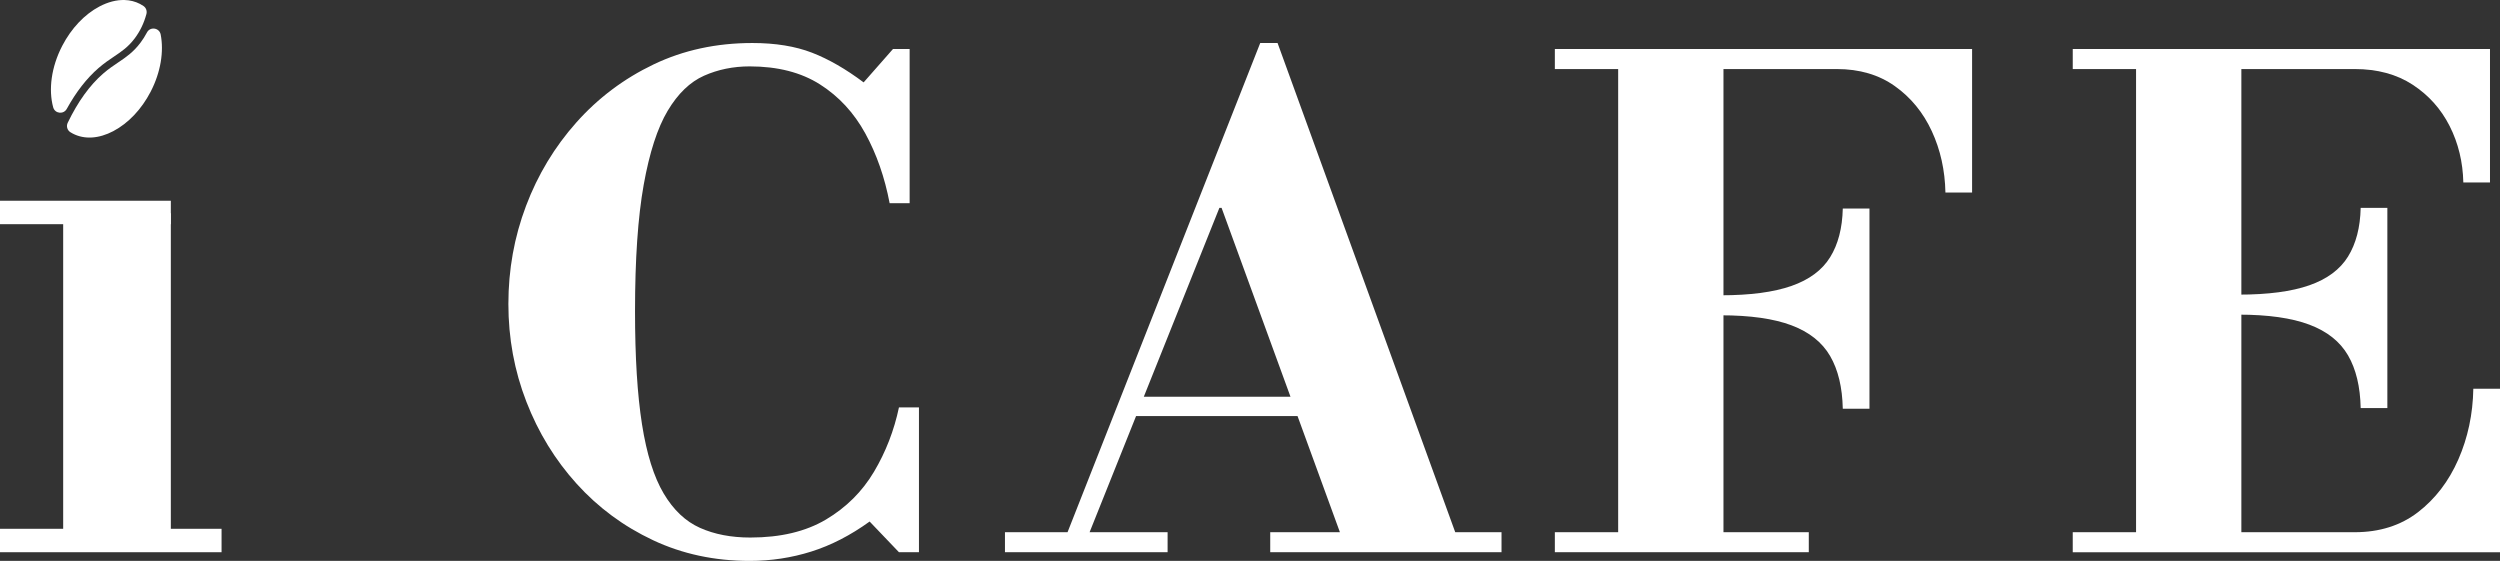 <svg xmlns="http://www.w3.org/2000/svg" width="312" height="70" viewBox="0 0 312 70" fill="none"><rect x="0" y="0" width="312" height="70" fill="#333333" stroke="none"/><g clip-path="url(#clip0_279_1268)"><path d="M14.153 16.36C12.334 17.318 10.534 17.429 9.083 16.671C8.977 16.616 8.876 16.558 8.776 16.495C8.388 16.247 8.25 15.742 8.45 15.326C9.72 12.69 11.206 10.627 12.886 9.174C13.549 8.601 14.155 8.193 14.742 7.798C15.707 7.148 16.619 6.536 17.516 5.351C17.826 4.943 18.1 4.508 18.34 4.052C18.74 3.287 19.887 3.457 20.053 4.304C20.464 6.405 20.072 9.001 18.795 11.457C17.663 13.638 16.014 15.378 14.153 16.358V16.36Z" fill="white"></path><path d="M14.241 7.05C13.632 7.46 13.001 7.884 12.297 8.492C10.826 9.766 9.499 11.471 8.333 13.587C7.934 14.312 6.856 14.192 6.638 13.394C6.04 11.21 6.385 8.377 7.772 5.709C8.904 3.528 10.553 1.788 12.414 0.808C13.484 0.244 14.551 -0.026 15.543 0.002C16.233 0.021 16.889 0.186 17.484 0.496C17.634 0.574 17.778 0.662 17.916 0.757C18.235 0.977 18.372 1.379 18.272 1.753C17.967 2.894 17.474 3.915 16.798 4.808C15.991 5.872 15.18 6.419 14.241 7.05Z" fill="white"></path><path d="M21.32 25.053H0V27.978H21.32V25.053Z" fill="white"></path><path d="M27.65 65.993H0V68.917H27.65V65.993Z" fill="white"></path><path d="M21.32 26.612H7.885V67.455H21.32V26.612Z" fill="white"></path><path d="M93.559 70C89.178 70 85.157 69.138 81.497 67.416C77.837 65.696 74.661 63.351 71.972 60.38C69.283 57.41 67.189 53.995 65.692 50.135C64.194 46.276 63.446 42.21 63.446 37.932C63.446 33.654 64.18 29.576 65.65 25.691C67.12 21.803 69.214 18.333 71.93 15.28C74.647 12.228 77.864 9.812 81.58 8.033C85.295 6.258 89.399 5.368 93.891 5.368C96.773 5.368 99.257 5.772 101.335 6.575C103.414 7.38 105.563 8.617 107.781 10.282L111.442 6.119H113.522V25.357H111.026C110.415 22.139 109.403 19.236 107.99 16.654C106.576 14.072 104.69 12.033 102.334 10.534C99.976 9.035 97.052 8.285 93.558 8.285C91.507 8.285 89.606 8.674 87.86 9.451C86.113 10.229 84.602 11.686 83.327 13.824C82.051 15.962 81.053 19.043 80.332 23.069C79.612 27.096 79.251 32.355 79.251 38.851C79.251 44.571 79.541 49.275 80.124 52.968C80.705 56.662 81.606 59.535 82.827 61.587C84.046 63.644 85.558 65.073 87.36 65.877C89.161 66.682 91.255 67.085 93.641 67.085C97.411 67.085 100.558 66.335 103.083 64.836C105.606 63.337 107.602 61.352 109.072 58.881C110.541 56.41 111.58 53.731 112.19 50.843H114.686V68.917H112.19L108.53 65.087C106.145 66.808 103.718 68.057 101.253 68.833C98.784 69.611 96.219 70 93.558 70H93.559Z" fill="white"></path><path d="M125.419 68.917V66.42H145.716V68.917H125.419ZM132.738 67.668L157.276 5.368H159.439L155.113 18.611L135.482 67.667H132.738V67.668ZM140.308 51.926V49.51H168.923V51.926H140.308ZM167.676 67.668L152.453 25.941H152.12L151.622 22.86L157.278 5.37H159.441L182.067 67.67H167.676V67.668ZM158.525 68.917V66.42H187.39V68.917H158.525Z" fill="white"></path><path d="M242.789 24.024C242.733 21.25 242.165 18.694 241.085 16.363C240.004 14.03 238.465 12.157 236.468 10.741C234.472 9.325 232.059 8.617 229.231 8.617H194.045V6.119H246.117V24.024H242.789ZM194.045 68.917V66.42H225.737V68.917H194.045ZM201.947 67.751V6.119H215.089V67.751H201.947ZM229.98 51.009C229.925 48.344 229.399 46.151 228.4 44.431C227.401 42.711 225.792 41.433 223.575 40.599C221.357 39.766 218.418 39.35 214.758 39.35V36.852C218.418 36.852 221.356 36.464 223.575 35.685C225.794 34.909 227.401 33.716 228.4 32.103C229.397 30.494 229.925 28.468 229.98 26.024H233.309V51.009H229.98Z" fill="white"></path><path d="M307.424 22.775C307.367 20.223 306.8 17.877 305.72 15.739C304.638 13.601 303.099 11.879 301.102 10.574C299.106 9.27 296.693 8.617 293.866 8.617H258.679V6.119H310.751V22.775H307.424ZM258.678 68.917V66.42H293.864C296.969 66.42 299.603 65.586 301.766 63.921C303.929 62.256 305.606 60.062 306.8 57.342C307.991 54.622 308.616 51.679 308.671 48.513H312V68.919H258.679L258.678 68.917ZM266.58 67.668V6.119H279.722V67.668H266.58ZM294.613 50.926C294.558 48.261 294.032 46.068 293.033 44.348C292.034 42.628 290.425 41.35 288.208 40.517C285.99 39.683 283.051 39.267 279.39 39.267V36.769C283.051 36.769 285.988 36.382 288.208 35.604C290.427 34.825 292.034 33.633 293.033 32.022C294.03 30.411 294.558 28.386 294.613 25.941H297.942V50.926H294.613Z" fill="white"></path></g><defs><clipPath id="clip0_279_1268"><rect width="312" height="70" fill="white"></rect></clipPath></defs></svg>